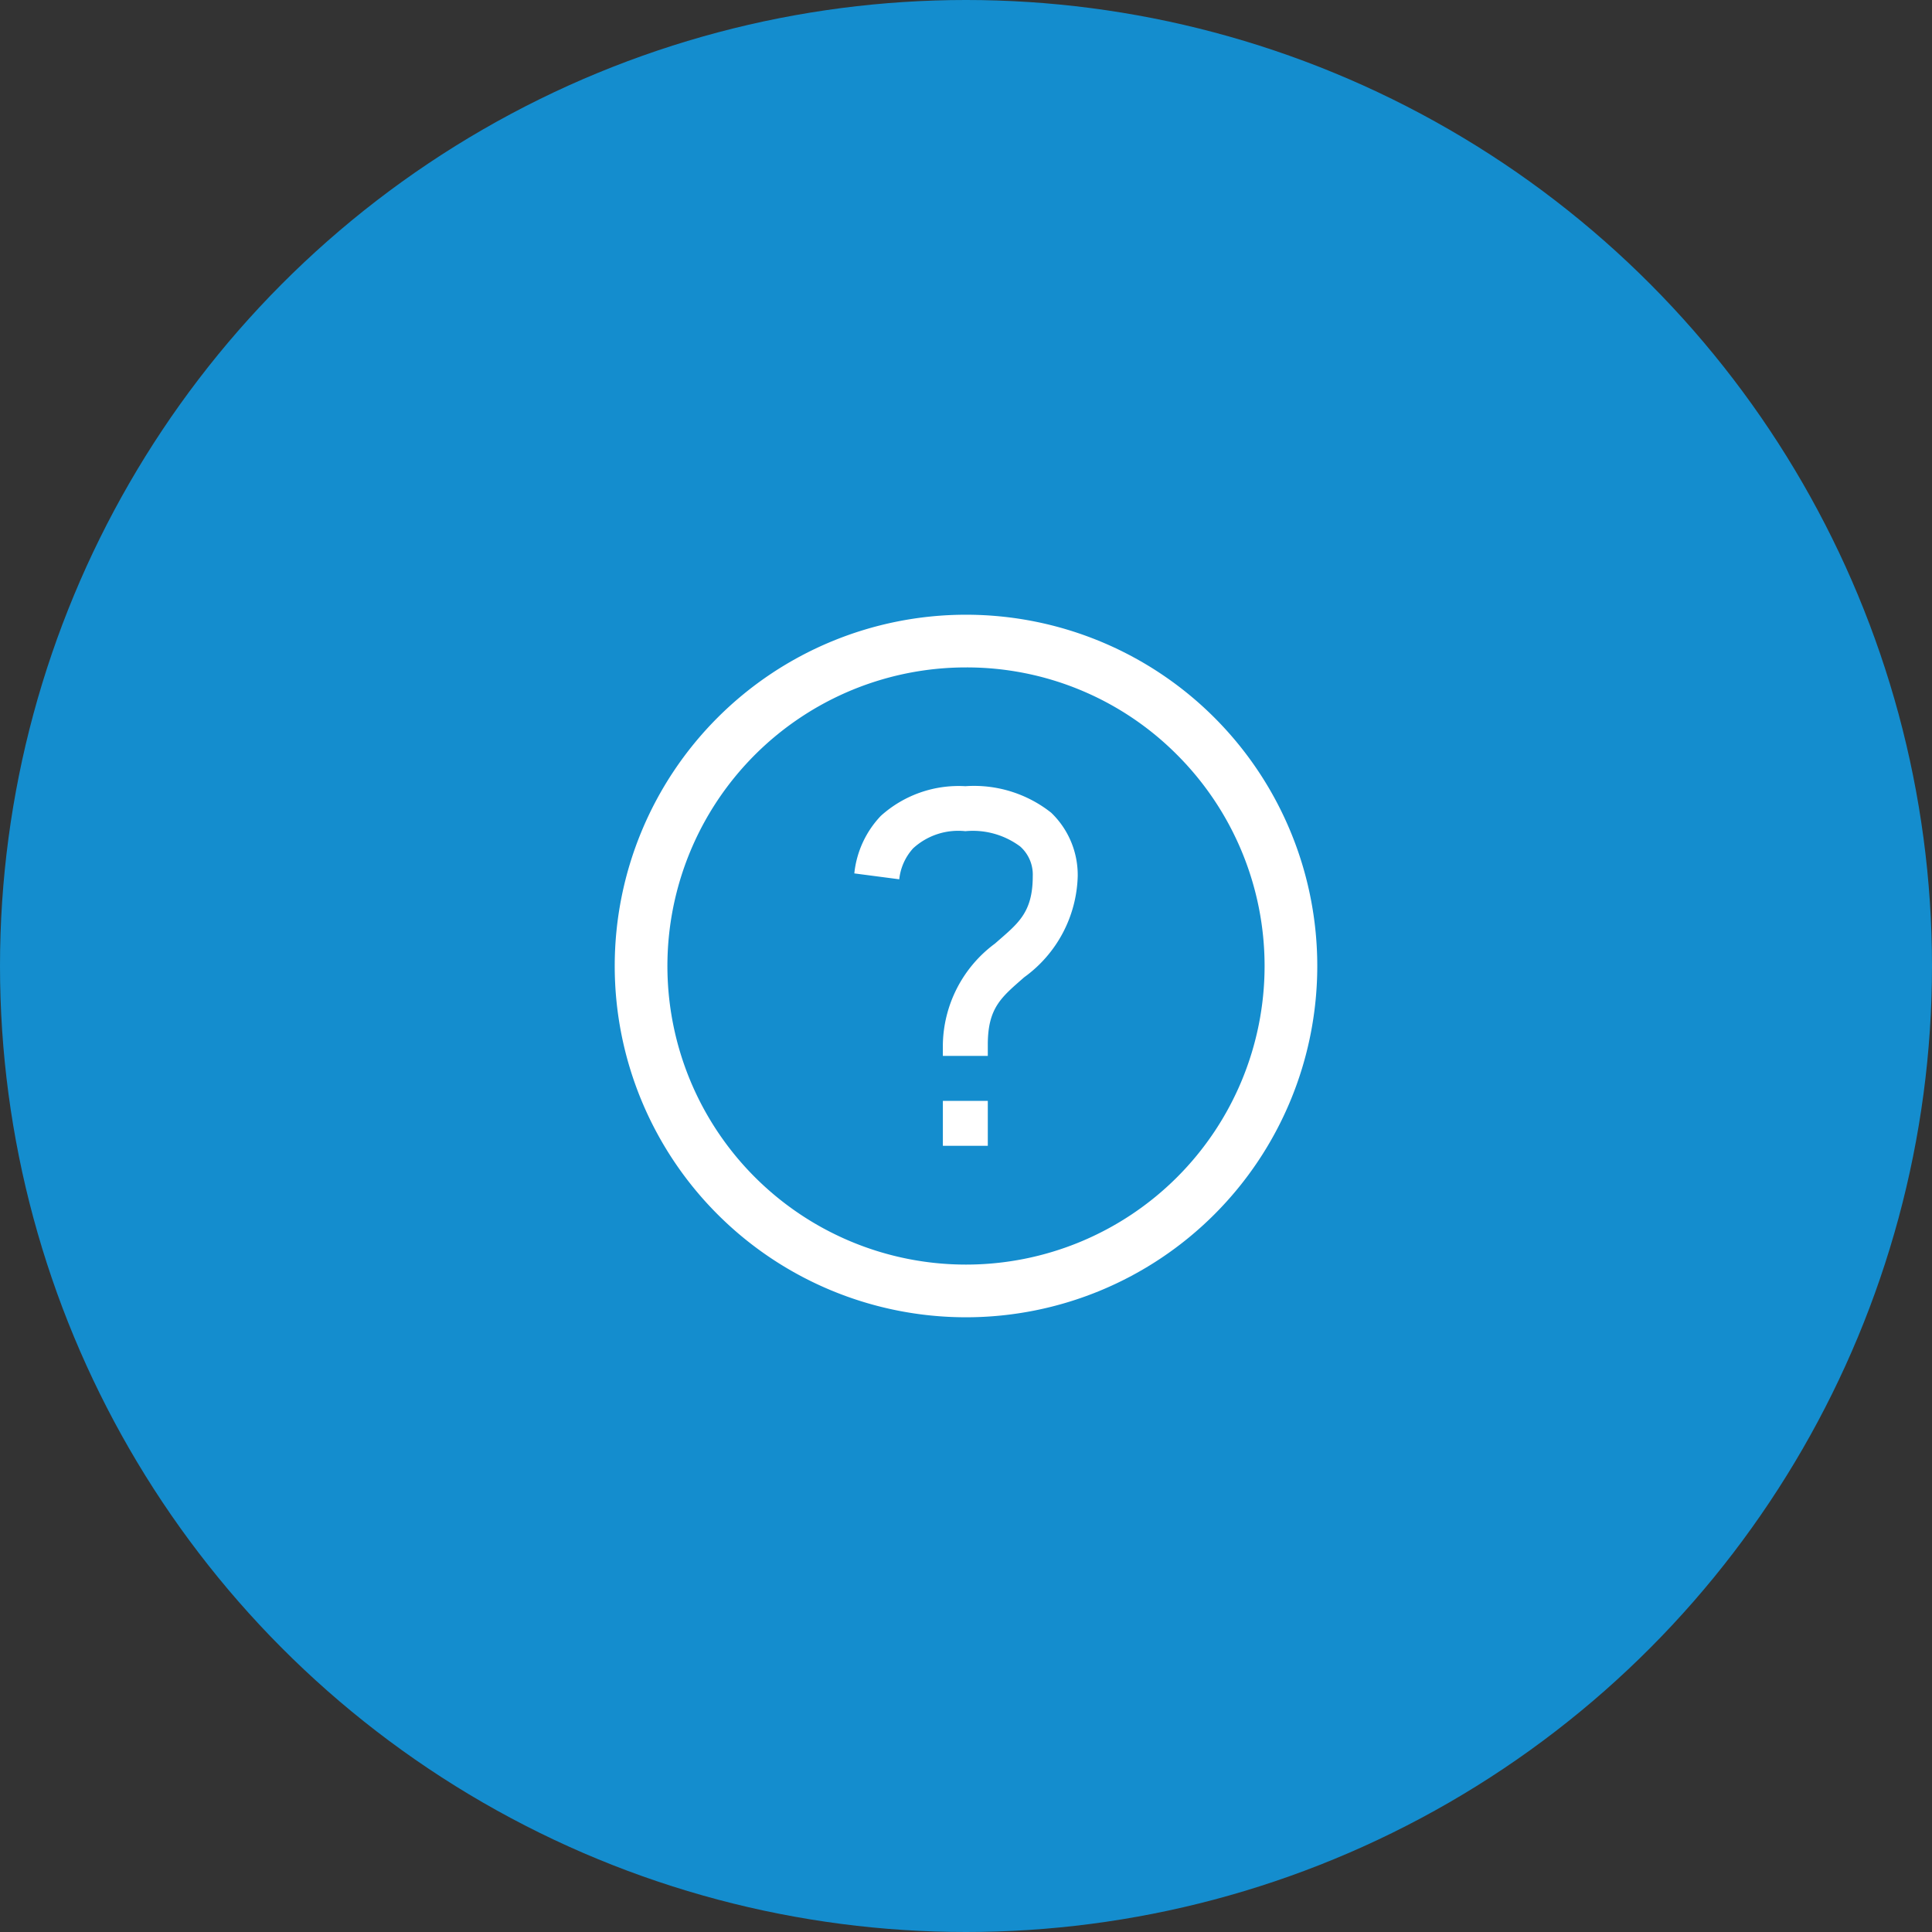 <svg xmlns="http://www.w3.org/2000/svg" width="110" height="110"><rect width="100%" height="100%" fill="#333333" stroke="none"/><g data-name="グループ 12001" transform="translate(-304 -6191)"><circle data-name="楕円形 62" cx="55" cy="55" r="55" transform="translate(304 6191)" fill="#148dce"/><g data-name="グループ 1008" fill="#fff"><path data-name="楕円形 13" d="M359 6229a17 17 0 00-12.021 29.021 17 17 0 0024.042-24.042A16.889 16.889 0 00359 6229m0-3a20 20 0 11-20 20 20 20 0 0120-20z"/><path data-name="Icon open-question-mark" d="M358.963 6235.763a6.614 6.614 0 00-4.812 1.689 5.585 5.585 0 00-1.51 3.276l2.559.335a3.1 3.1 0 01.793-1.766 3.8 3.8 0 012.969-.973 4.516 4.516 0 013.122.87 2.139 2.139 0 01.717 1.689c0 2.124-.87 2.713-2.15 3.839a7.3 7.3 0 00-2.969 5.758v.64h2.559v-.64c0-2.124.793-2.713 2.073-3.839a7.339 7.339 0 003.047-5.759 4.917 4.917 0 00-1.51-3.609 7.074 7.074 0 00-4.888-1.51zm-1.28 17.915v2.559h2.558v-2.559z"/></g></g></svg>